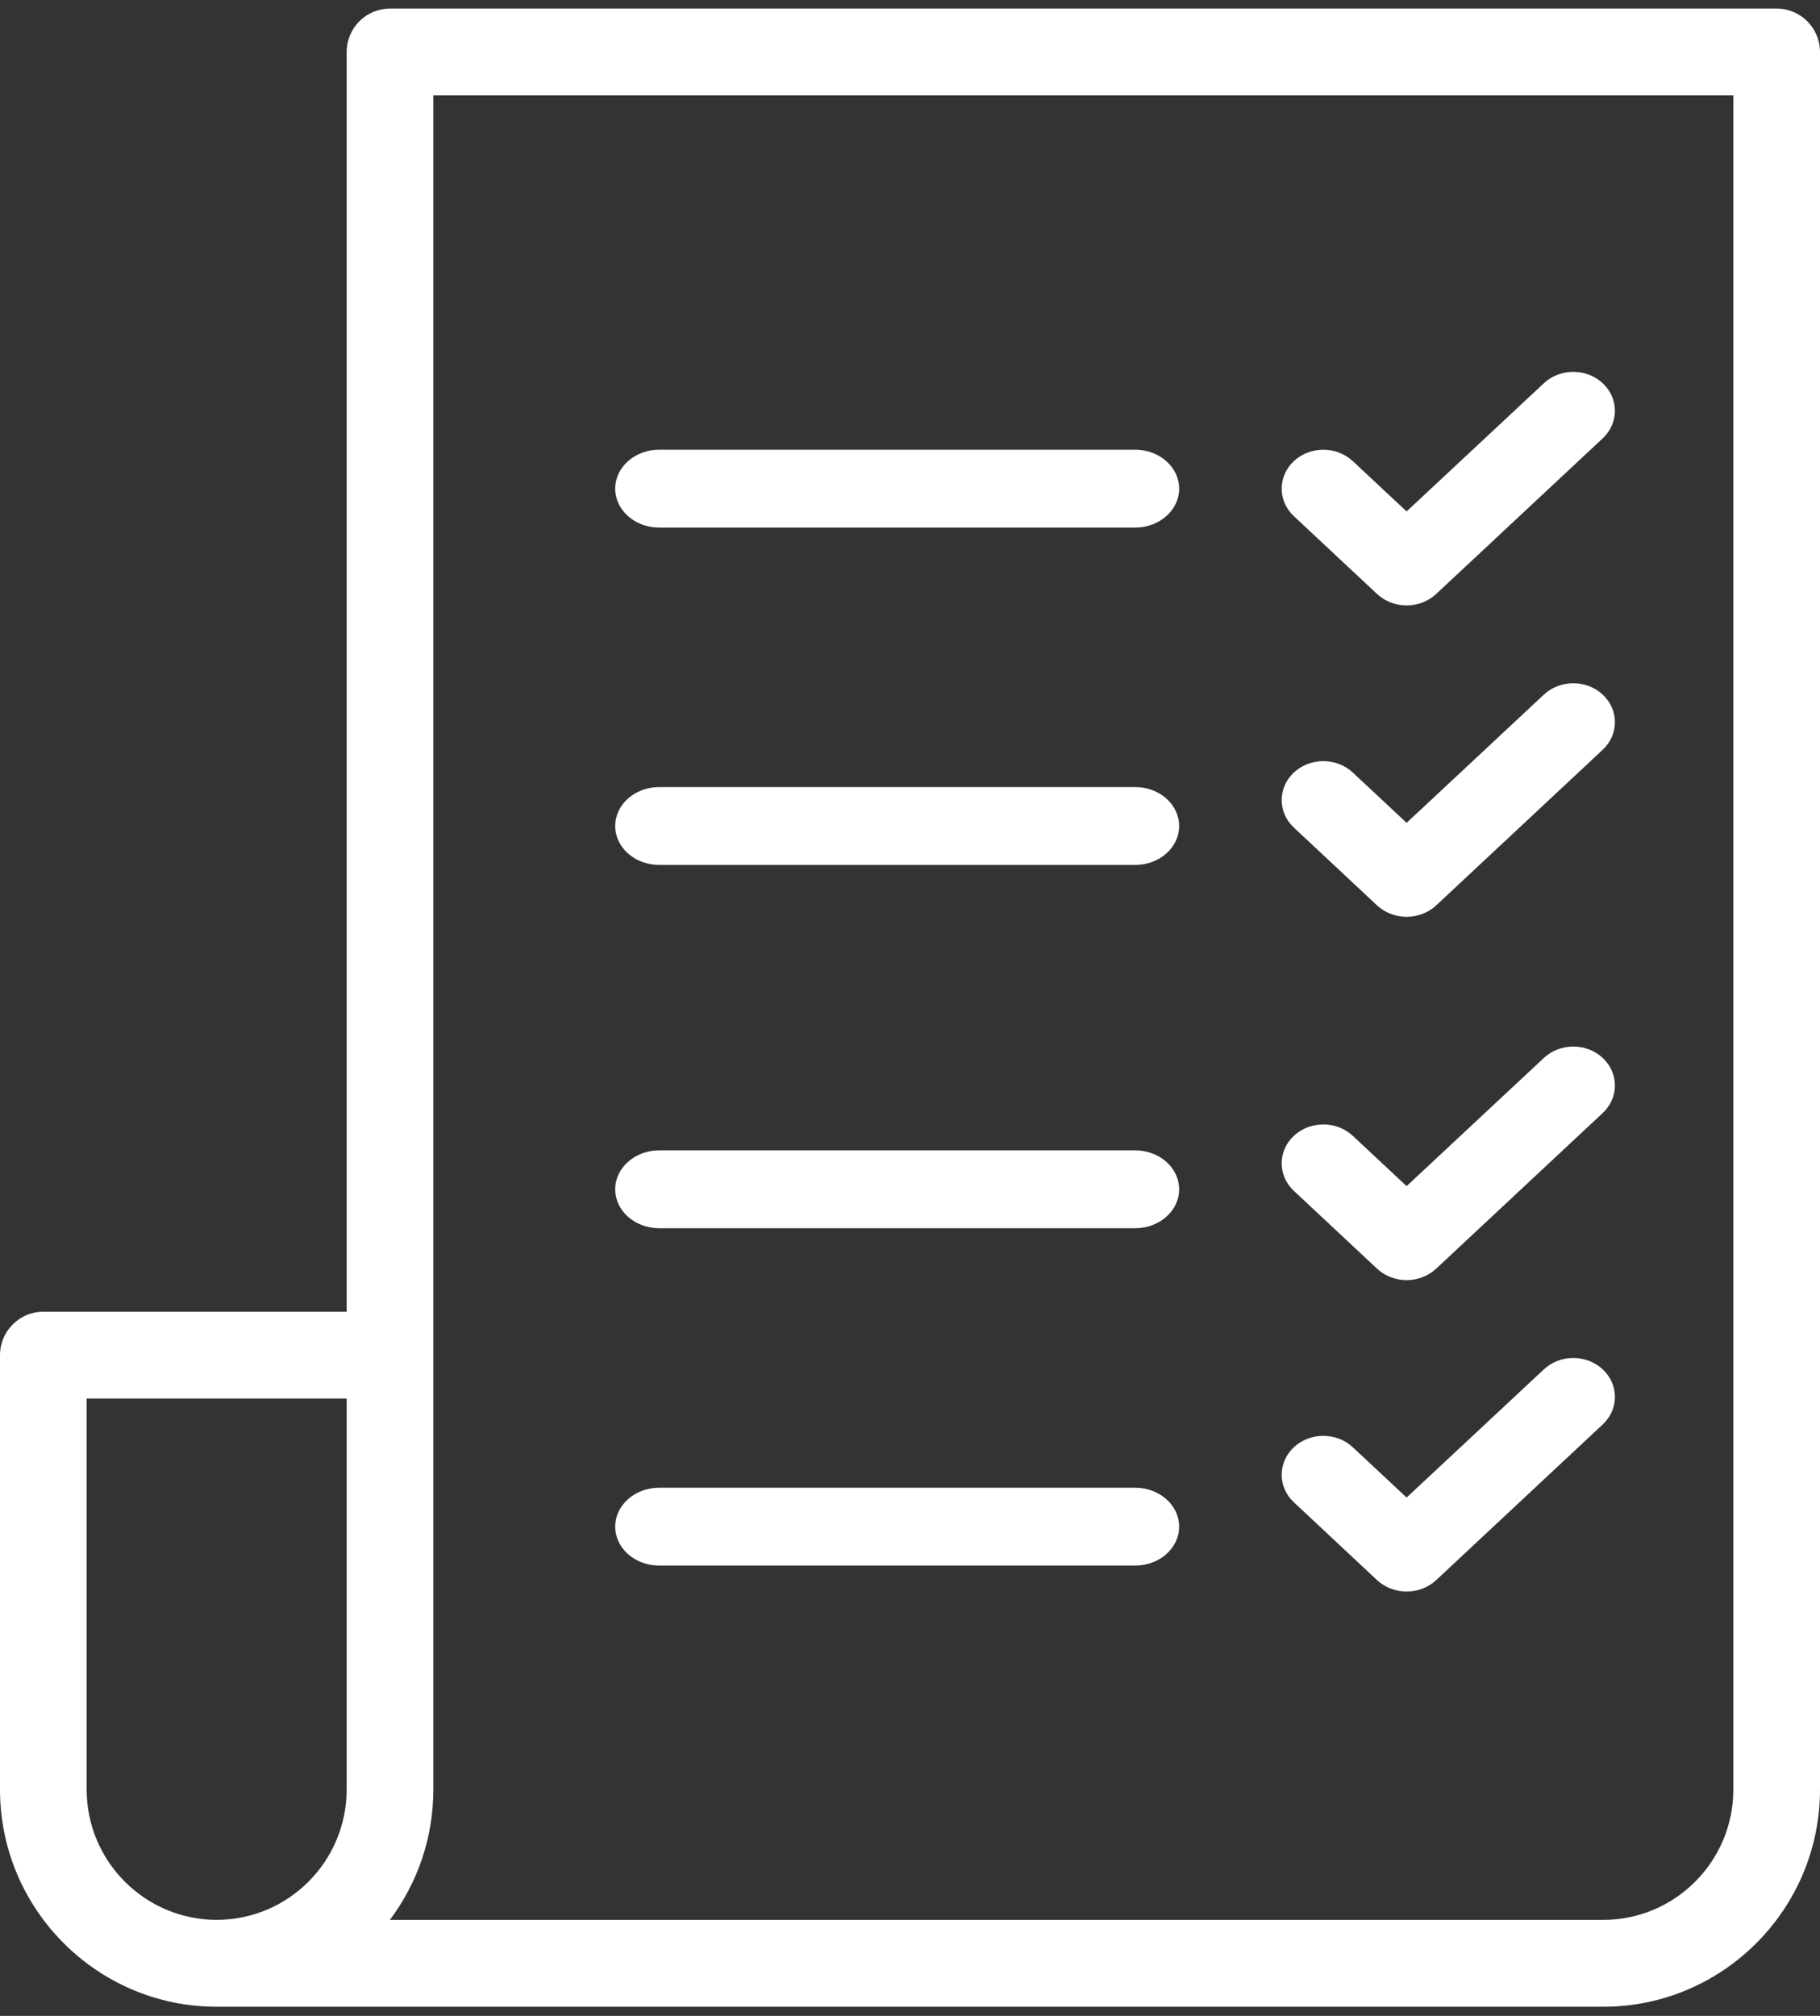<svg width="84" height="93" viewBox="0 0 84 93" fill="none" xmlns="http://www.w3.org/2000/svg">
<rect x="0" y="0" width="84" height="93" fill="#333333" stroke="none"/>
<path fill-rule="evenodd" clip-rule="evenodd" d="M18 0.395C16.896 0.395 16 1.292 16 2.399V60.514H2C0.896 60.514 0 61.412 0 62.518V82.558C0 88.081 4.488 92.578 10 92.578H74C79.512 92.578 84 88.081 84 82.558V2.399C84 1.292 83.104 0.395 82 0.395H18ZM10 88.569C6.692 88.569 4 85.872 4 82.557V64.522H16V82.557C16 85.872 13.308 88.569 10 88.569ZM74 88.57C77.308 88.57 80 85.872 80 82.558V4.402H20V82.558C20 84.814 19.252 86.894 17.996 88.57H74Z" fill="white"/>
<path fill-rule="evenodd" clip-rule="evenodd" d="M30.422 24.339H52.394C53.514 24.339 54.422 23.534 54.422 22.543C54.422 21.552 53.514 20.747 52.394 20.747H30.422C29.303 20.747 28.394 21.552 28.394 22.543C28.394 23.534 29.303 24.339 30.422 24.339Z" fill="white"/>
<path fill-rule="evenodd" clip-rule="evenodd" d="M30.422 39.902H52.394C53.514 39.902 54.422 39.098 54.422 38.106C54.422 37.115 53.514 36.31 52.394 36.31H30.422C29.303 36.31 28.394 37.115 28.394 38.106C28.394 39.098 29.303 39.902 30.422 39.902Z" fill="white"/>
<path fill-rule="evenodd" clip-rule="evenodd" d="M30.422 56.662H52.394C53.514 56.662 54.422 55.857 54.422 54.866C54.422 53.875 53.514 53.07 52.394 53.07H30.422C29.303 53.07 28.394 53.875 28.394 54.866C28.394 55.857 29.303 56.662 30.422 56.662Z" fill="white"/>
<path fill-rule="evenodd" clip-rule="evenodd" d="M30.422 72.225H52.394C53.514 72.225 54.422 71.421 54.422 70.43C54.422 69.438 53.514 68.634 52.394 68.634H30.422C29.303 68.634 28.394 69.438 28.394 70.43C28.394 71.421 29.303 72.225 30.422 72.225Z" fill="white"/>
<path fill-rule="evenodd" clip-rule="evenodd" d="M63.559 27.405C63.936 27.754 64.428 27.93 64.92 27.93C65.412 27.93 65.905 27.754 66.282 27.405L73.973 20.221C74.722 19.52 74.722 18.381 73.973 17.681C73.223 16.98 72.004 16.98 71.254 17.681L64.92 23.594L62.436 21.273C61.686 20.573 60.467 20.573 59.717 21.273C58.967 21.974 58.967 23.112 59.717 23.813L63.559 27.405Z" fill="white"/>
<path fill-rule="evenodd" clip-rule="evenodd" d="M63.559 41.772C63.936 42.12 64.428 42.296 64.92 42.296C65.412 42.296 65.905 42.12 66.282 41.772L73.973 34.587C74.722 33.886 74.722 32.747 73.973 32.047C73.223 31.346 72.004 31.346 71.254 32.047L64.92 37.96L62.436 35.639C61.686 34.939 60.467 34.939 59.717 35.639C58.967 36.34 58.967 37.479 59.717 38.179L63.559 41.772Z" fill="white"/>
<path fill-rule="evenodd" clip-rule="evenodd" d="M63.559 58.531C63.936 58.88 64.428 59.056 64.92 59.056C65.412 59.056 65.905 58.88 66.282 58.531L73.973 51.346C74.722 50.646 74.722 49.507 73.973 48.807C73.223 48.106 72.004 48.106 71.254 48.807L64.92 54.72L62.436 52.399C61.686 51.699 60.467 51.699 59.717 52.399C58.967 53.1 58.967 54.238 59.717 54.939L63.559 58.531Z" fill="white"/>
<path fill-rule="evenodd" clip-rule="evenodd" d="M63.559 72.899C63.936 73.247 64.428 73.423 64.92 73.423C65.412 73.423 65.905 73.247 66.282 72.899L73.973 65.714C74.722 65.013 74.722 63.874 73.973 63.174C73.223 62.473 72.004 62.473 71.254 63.174L64.92 69.087L62.436 66.766C61.686 66.066 60.467 66.066 59.717 66.766C58.967 67.467 58.967 68.606 59.717 69.306L63.559 72.899Z" fill="white"/>
</svg>
